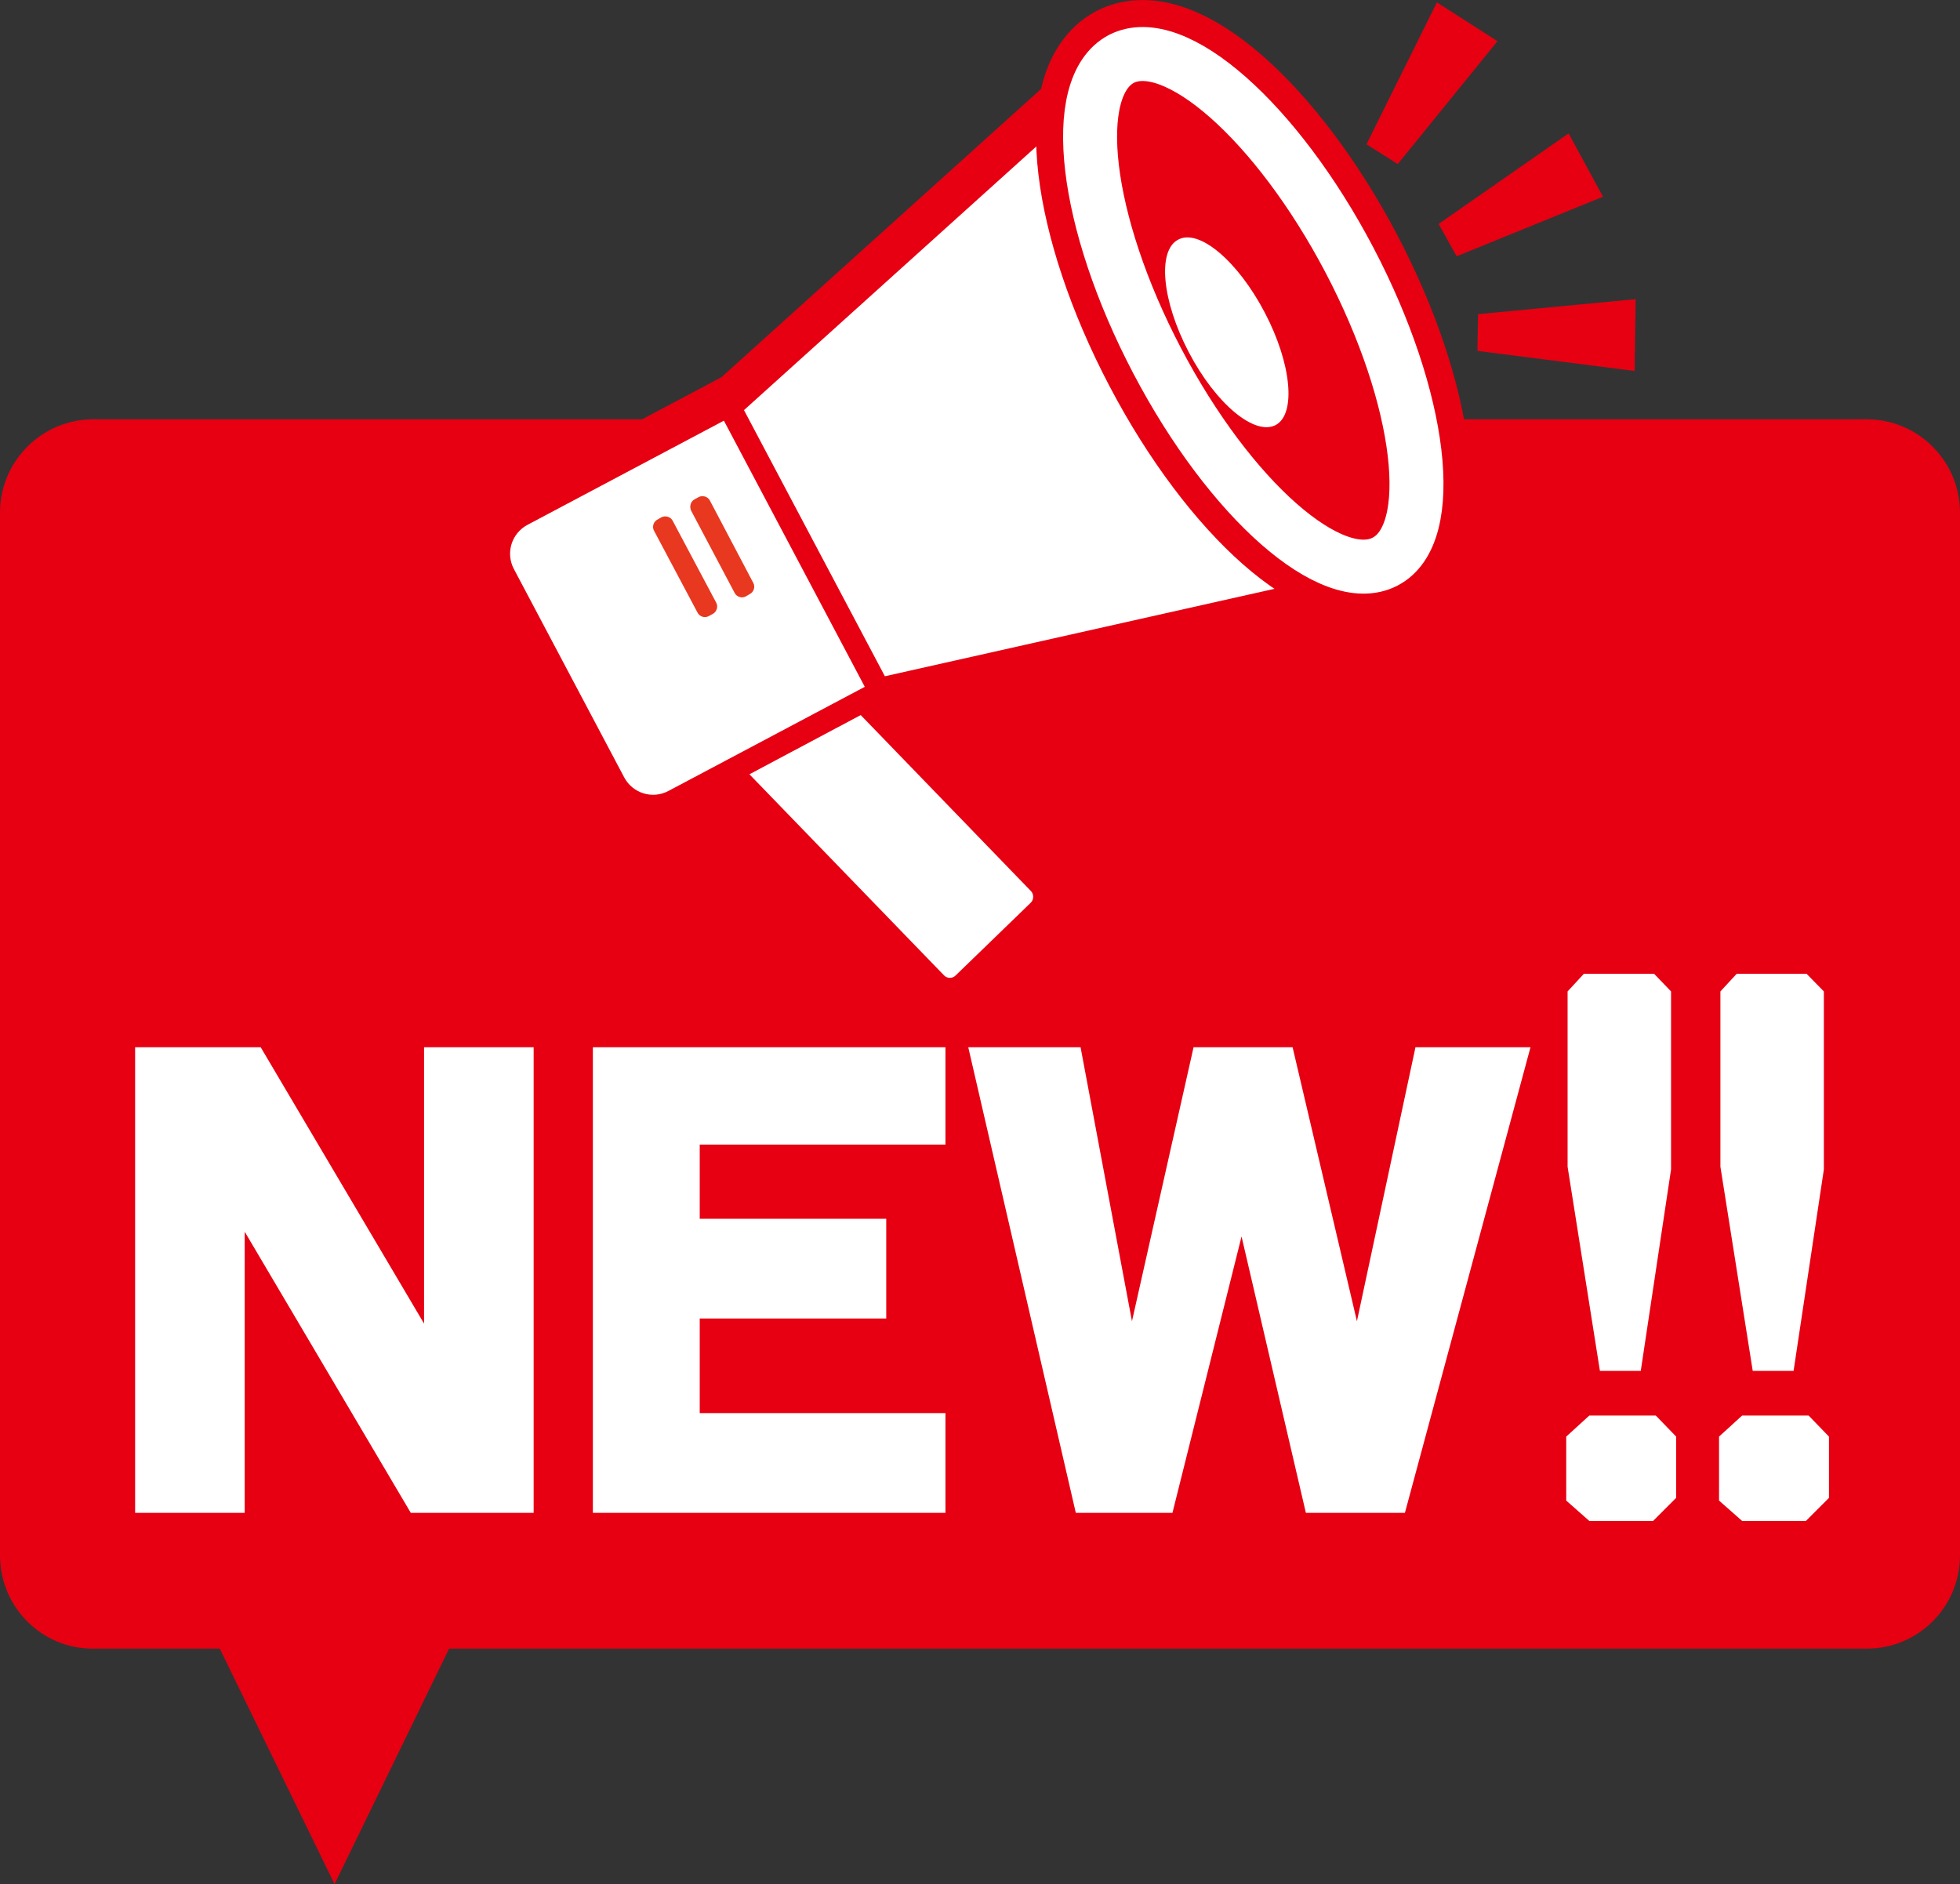 <svg xmlns="http://www.w3.org/2000/svg" xmlns:xlink="http://www.w3.org/1999/xlink" id="&#x30EC;&#x30A4;&#x30E4;&#x30FC;_1" x="0px" y="0px" viewBox="0 0 575.9 553.6" style="enable-background:new 0 0 575.9 553.6;" xml:space="preserve"><rect x="0" y="0" width="575.9" height="553.6" fill="#333333" stroke="none"/><style type="text/css">	.st0{fill-rule:evenodd;clip-rule:evenodd;fill:#E60012;}	.st1{fill:#E60012;}	.st2{fill:#E60012;stroke:#E60012;stroke-width:23.23;stroke-miterlimit:10;}	.st3{fill:#FFFFFF;}	.st4{fill:#E83820;}	.st5{fill:#E60012;stroke:#E60012;stroke-width:31.726;stroke-miterlimit:10;}	.st6{fill:none;stroke:#FFFFFF;stroke-width:15.863;stroke-miterlimit:10;}</style><polygon class="st0" points="146.3,454.9 98.3,553.6 50.2,454.9 98.3,327.4 "></polygon><path class="st0" d="M575.9,457c0,15.2-12.3,27.4-27.4,27.4H27.4C12.3,484.5,0,472.2,0,457V150.6c0-15.1,12.3-27.4,27.4-27.4h521.1 c15.1,0,27.4,12.3,27.4,27.4V457z"></path><g>	<g>		<polygon class="st1" points="428,75.3 422.7,65.8 460.9,39.2 471,57.8   "></polygon>		<polygon class="st1" points="410.7,48.2 401.5,42.4 422.2,0.7 440,12.1   "></polygon>		<polygon class="st1" points="434.3,92.3 434.1,103.1 480.3,109 480.6,87.9   "></polygon>	</g>	<g>		<g>			<g>				<path class="st2" d="M183.4,228.4c2.5,4.7,8.3,6.5,13,4l57.7-30.6l-41.4-78.2L155,154.2c-4.7,2.5-6.5,8.3-4,13L183.4,228.4z"></path>				<polygon class="st2" points="311.3,36.9 218.6,120.5 260,198.7 382.5,171.2     "></polygon>				<polygon class="st3" points="311.3,36.9 218.6,120.5 260,198.7 382.5,171.2     "></polygon>				<path class="st3" d="M183.4,228.4c2.5,4.7,8.3,6.5,13,4l57.7-30.6l-41.4-78.2L155,154.2c-4.7,2.5-6.5,8.3-4,13L183.4,228.4z"></path>				<g>					<path class="st3" d="M302.9,261.8l-50-51.7l-32.7,17.4l57.2,59.1c0.9,0.9,2.4,1,3.4,0l22.1-21.4      C303.8,264.3,303.8,262.7,302.9,261.8z"></path>				</g>			</g>			<path class="st4" d="M210.4,177c0.7,1.2,0.2,2.8-1,3.4l-1.1,0.6c-1.2,0.7-2.8,0.2-3.4-1.1L192.2,156c-0.7-1.2-0.2-2.8,1.1-3.4    l1-0.6c1.2-0.6,2.8-0.2,3.4,1.1L210.4,177z"></path>			<path class="st4" d="M221.3,171.2c0.7,1.2,0.2,2.8-1.1,3.4l-1,0.6c-1.2,0.7-2.8,0.2-3.4-1.1l-12.7-24c-0.6-1.2-0.2-2.8,1-3.4    l1.1-0.6c1.2-0.7,2.8-0.2,3.4,1L221.3,171.2z"></path>		</g>		<path class="st5" d="M396.5,76.4c21.4,40.8,26.1,80.5,10.5,88.6c-15.6,8.2-45.6-18.2-67-59s-26.1-80.5-10.5-88.7   C345.1,9.3,375.1,35.7,396.5,76.4z"></path>		<path class="st6" d="M396.5,76.4c21.4,40.8,26.1,80.5,10.5,88.6c-15.6,8.2-45.6-18.2-67-59s-26.1-80.5-10.5-88.7   C345.1,9.3,375.1,35.7,396.5,76.4z"></path>		<path class="st3" d="M371.6,91.8c7.9,15,9.3,29.9,3.2,33.1c-6.2,3.2-17.6-6.3-25.5-21.4s-9.3-29.9-3.1-33.1   C352.3,67.1,363.7,76.7,371.6,91.8z"></path>	</g></g><g>	<path class="st3" d="M156.8,444.5h-36.1l-48.8-82.6v82.6H39.7V307.7h36.9l48,81.2v-81.2h32.2V444.5z"></path>	<path class="st3" d="M277.8,444.5H174.2V307.7h103.6v28.6h-72.2v21.8h54.8v29.3h-54.8v27.8h72.2V444.5z"></path>	<path class="st3" d="M449.7,307.7l-36.9,136.8h-29.1l-18.9-81.2l-20.3,81.2h-28.4l-31.6-136.8h33l15.1,80.5l18.1-80.5h29.1  l18.9,80.5l17.2-80.5L449.7,307.7L449.7,307.7z"></path>	<path class="st3" d="M492.5,440.1l-6.8,6.8H467l-6.8-6v-18.8l6.8-6.2h19.5l6,6.2V440.1z M491,291.3v52.3l-8.9,59.2h-12l-9.5-60  v-51.5l4.8-5.2H486L491,291.3z"></path>	<path class="st3" d="M537.4,440.1l-6.8,6.8h-18.7l-6.8-6v-18.8l6.8-6.2h19.5l6,6.2V440.1z M535.9,291.3v52.3l-8.9,59.2h-12l-9.5-60  v-51.5l4.8-5.2h20.5L535.9,291.3z"></path></g></svg>